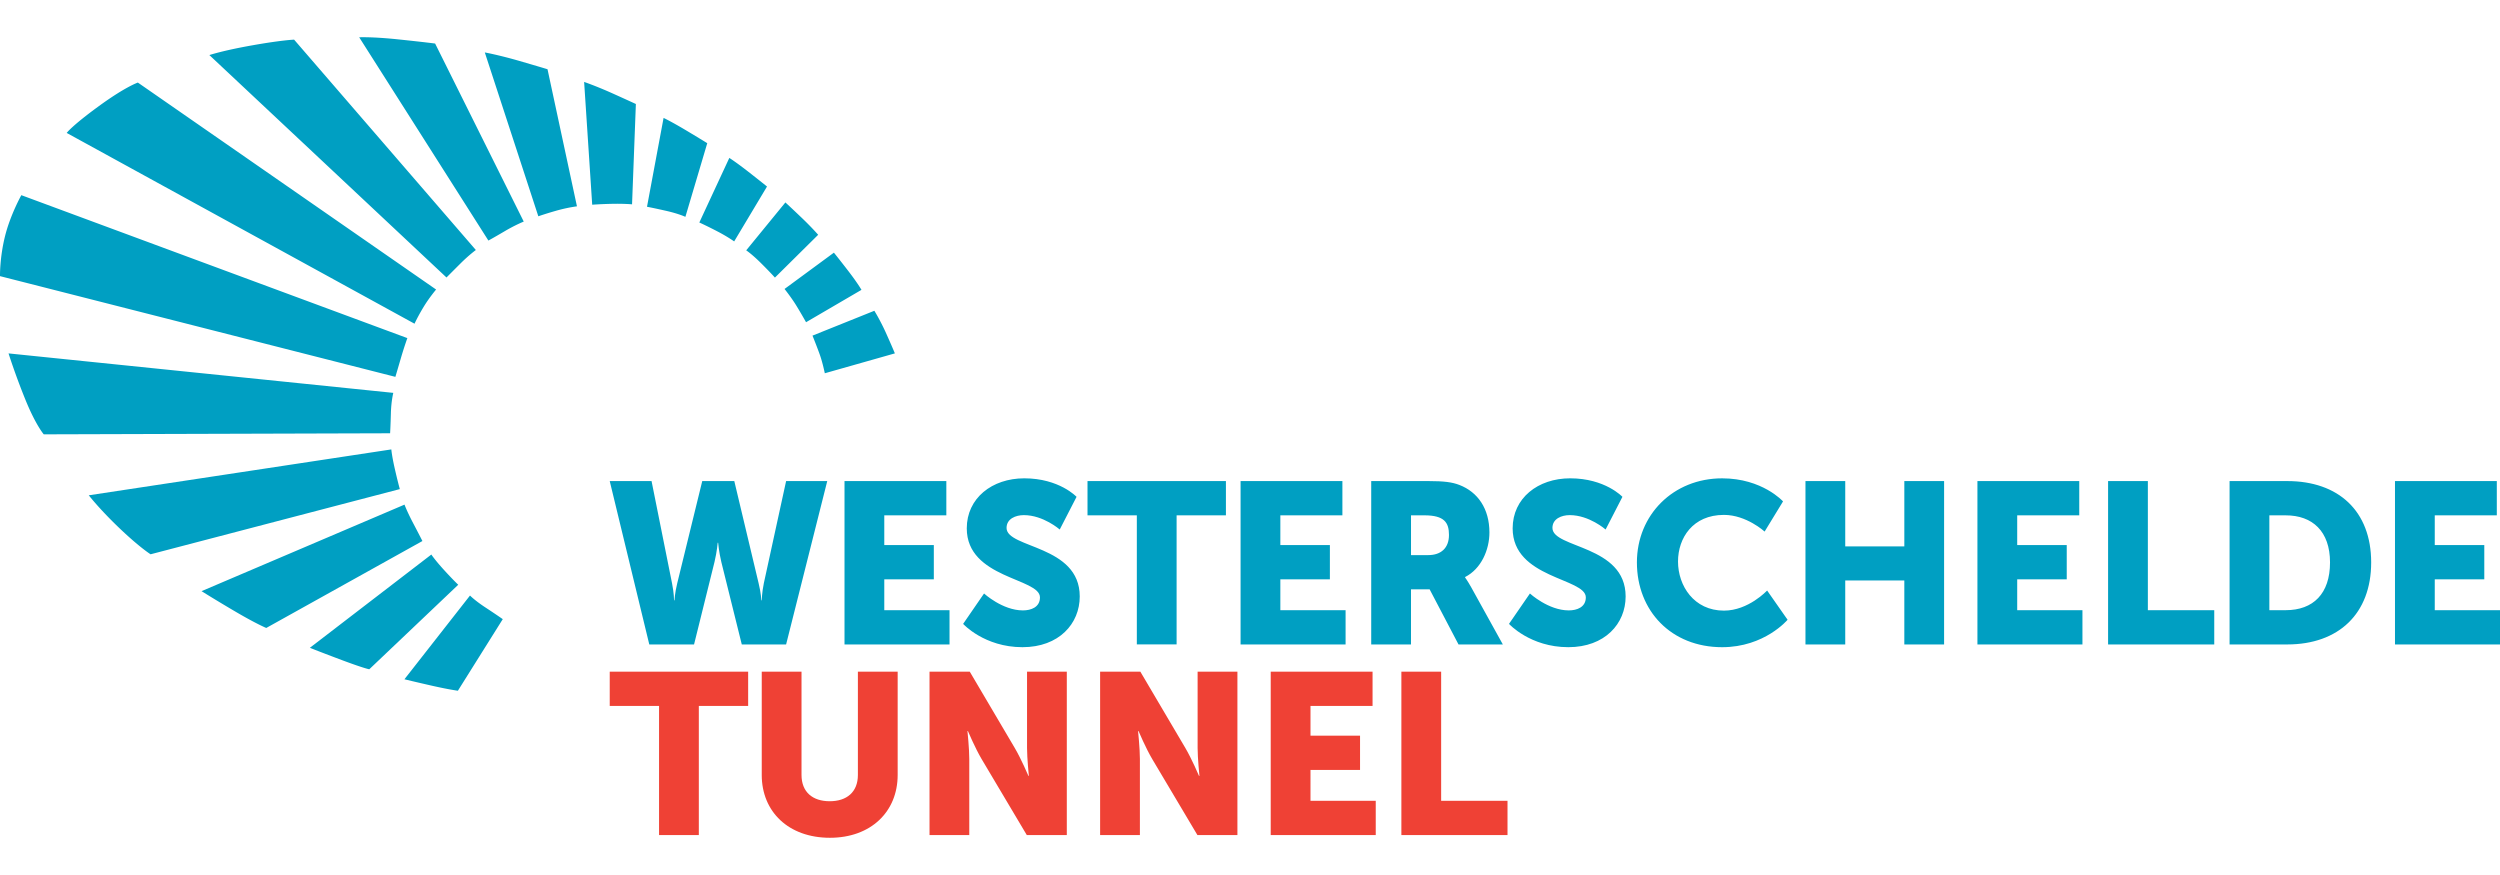<svg _ngcontent-tuw-c13="" xmlns="http://www.w3.org/2000/svg" width="200" height="70" viewBox="0 0 178 57"><path _ngcontent-tuw-c13="" fill="#009FC2" d="M33.464 39.752l-4.669 5.962s.786.193 2 .468c1.213.273 1.807.348 1.807.348l3.195-5.097s-.488-.342-1.237-.833c-.751-.492-1.096-.848-1.096-.848m-2.753-2.919l-8.648 6.64s.79.319 2.35.902c1.562.583 1.88.627 1.88.627l6.333-6.017s-.404-.383-1.035-1.078c-.631-.694-.88-1.074-.88-1.074m-1.91-3.554L14.35 39.44s1.101.691 2.513 1.516c1.412.825 2.094 1.105 2.094 1.105l11.118-6.19s-.228-.455-.661-1.277c-.434-.822-.613-1.315-.613-1.315m-.938-3.931L6.321 32.615s.755.979 2.197 2.354c1.443 1.374 2.204 1.846 2.204 1.846l17.745-4.641s-.16-.576-.366-1.487c-.206-.913-.238-1.339-.238-1.339m.14-4.026L.608 22.512s.466 1.487 1.203 3.301c.737 1.812 1.305 2.462 1.305 2.462l24.66-.076s.032-.528.055-1.41c.021-.879.172-1.467.172-1.467m1-3.899L1.519 11.246S.736 12.643.357 14.168C-.023 15.696 0 17.011 0 17.011l28.151 7.171s.178-.595.399-1.357c.223-.762.453-1.402.453-1.402m2.048-3.458L9.816 3.229s-.879.292-2.794 1.689C5.106 6.313 4.749 6.815 4.749 6.815l24.765 13.583s.228-.504.644-1.191c.418-.688.893-1.242.893-1.242m2.83-2.814L20.941.173s-.844.027-2.959.401c-2.114.373-3.075.697-3.075.697L31.79 17.107s.355-.358.985-.986 1.106-.97 1.106-.97m3.409-2.024L30.981.45S30.11.336 28.287.147c-1.823-.188-2.712-.142-2.712-.142l9.199 14.473s.418-.228 1.168-.67c.751-.444 1.348-.681 1.348-.681m2.303-.772a11.11 11.11 0 011.486-.315l-2.096-9.76s-.521-.161-2.012-.594c-1.492-.431-2.453-.602-2.453-.602l3.811 11.666s.466-.167 1.264-.395m5.409-.457l.272-7.143s-.542-.252-1.691-.769c-1.149-.515-1.993-.803-1.993-.803l.575 8.743s.56-.045 1.414-.064c.852-.018 1.423.036 1.423.036m3.798.891l1.557-5.245s-.468-.291-1.511-.915c-1.043-.622-1.599-.885-1.599-.885l-1.18 6.327s.444.082 1.353.288c.911.206 1.38.43 1.38.43m3.473 1.749l2.338-3.908s-.418-.34-1.307-1.035c-.889-.695-1.376-1.002-1.376-1.002l-2.136 4.598s.561.254 1.295.638c.735.382 1.186.709 1.186.709m2.901 2.577l3.08-3.049s-.43-.498-1.154-1.192c-.724-.693-1.18-1.111-1.18-1.111l-2.79 3.411s.416.271 1.1.958c.685.684.944.983.944.983m2.217 3.177l3.946-2.305s-.271-.476-.933-1.336c-.661-.859-1.03-1.312-1.03-1.312l-3.514 2.585s.497.626.833 1.176c.337.548.698 1.192.698 1.192m6.324 2.219s-.216-.528-.633-1.453c-.417-.925-.828-1.581-.828-1.581l-4.404 1.769s.335.831.528 1.378c.194.547.349 1.302.349 1.302l4.988-1.415z"></path><path _ngcontent-tuw-c13="" fill="#EF4135" d="M99.778 56.806h7.557v-2.44h-4.725v-9.192h-2.832v11.632zm-9.303 0h7.478v-2.44h-4.646V52.17h3.528v-2.44h-3.528v-2.116h4.419v-2.441h-7.251v11.633zm-12.147 0h2.833v-5.417c0-.732-.13-1.985-.13-1.985h.033s.518 1.219.971 1.985l3.221 5.417h2.848V45.173H85.27v5.434c0 .732.13 1.985.13 1.985h-.032s-.518-1.219-.971-1.985l-3.204-5.434h-2.865v11.633zm-12.147 0h2.832v-5.417c0-.732-.129-1.985-.129-1.985h.033s.518 1.219.971 1.985l3.22 5.417h2.849V45.173h-2.832v5.434c0 .732.129 1.985.129 1.985h-.032s-.518-1.219-.971-1.985l-3.204-5.434h-2.865v11.633zm-11.945-4.279c0 2.619 1.91 4.473 4.855 4.473 2.913 0 4.823-1.854 4.823-4.473v-7.354h-2.832v7.354c0 1.219-.793 1.871-2.007 1.871s-2.007-.652-2.007-1.871v-7.354h-2.832v7.354zm-7.311 4.279h2.832v-9.192h3.512v-2.441h-9.856v2.441h3.512v9.192z"></path><path _ngcontent-tuw-c13="" fill="#009FC2" d="M55.971 43.234L58.9 31.602h-2.929l-1.586 7.273c-.146.715-.146 1.219-.146 1.219h-.032s-.017-.504-.194-1.219l-1.731-7.273H50l-1.78 7.273c-.178.715-.194 1.219-.194 1.219h-.033s0-.504-.145-1.219l-1.457-7.273h-2.978l2.816 11.632h3.188l1.456-5.873c.178-.748.227-1.367.227-1.367h.032s.048.619.226 1.367l1.457 5.873h3.156zm4.158 0h7.477v-2.439h-4.645v-2.196h3.527v-2.441h-3.527v-2.115h4.418v-2.44h-7.25v11.631zm11.538-8.296c0-.652.646-.911 1.229-.911 1.392 0 2.557 1.025 2.557 1.025l1.198-2.327s-1.23-1.318-3.723-1.318c-2.298 0-4.094 1.415-4.094 3.562 0 3.58 5.211 3.531 5.211 4.914 0 .7-.631.928-1.214.928-1.456 0-2.767-1.204-2.767-1.204l-1.489 2.164s1.505 1.659 4.224 1.659c2.606 0 4.079-1.677 4.079-3.612 0-3.676-5.211-3.417-5.211-4.88m12.108-.896h3.511v-2.44h-9.855v2.44h3.512v9.191h2.832v-9.191zm4.554 9.192h7.477v-2.439h-4.645v-2.196h3.527v-2.441h-3.527v-2.115h4.418v-2.44h-7.25v11.631zm14.838-7.793c0 .928-.566 1.433-1.473 1.433h-1.23v-2.832h.955c1.424 0 1.748.521 1.748 1.399m1.148 3.027v-.033c1.148-.585 1.732-1.936 1.732-3.172 0-1.691-.826-2.879-2.137-3.384-.502-.194-1.068-.277-2.248-.277h-4.031v11.632h2.832v-3.921h1.328l2.055 3.921h3.156l-2.25-4.066c-.274-.488-.437-.7-.437-.7m6.219-3.53c0-.652.647-.911 1.229-.911 1.393 0 2.557 1.025 2.557 1.025l1.197-2.327s-1.229-1.318-3.721-1.318c-2.3 0-4.095 1.415-4.095 3.562 0 3.58 5.21 3.531 5.21 4.914 0 .7-.631.928-1.213.928-1.456 0-2.767-1.204-2.767-1.204l-1.49 2.164s1.506 1.659 4.224 1.659c2.605 0 4.08-1.677 4.08-3.612.001-3.676-5.211-3.417-5.211-4.88m8.941 2.392c0-1.677 1.053-3.319 3.27-3.319 1.602 0 2.896 1.187 2.896 1.187l1.311-2.147s-1.473-1.643-4.336-1.643c-3.48 0-6.068 2.603-6.068 5.987 0 3.448 2.443 6.036 6.068 6.036 3.025 0 4.66-1.953 4.66-1.953l-1.457-2.083s-1.326 1.432-3.074 1.432c-2.138 0-3.27-1.773-3.27-3.497m16.113 5.904h2.832V31.602h-2.832v4.653h-4.207v-4.653h-2.832v11.632h2.832V38.68h4.207v4.554zm5.205 0h7.477v-2.439h-4.645v-2.196h3.527v-2.441h-3.527v-2.115h4.418v-2.44h-7.25v11.631zm9.303 0h7.559v-2.439h-4.727v-9.192h-2.832v11.631zm15.802-5.839c0 2.229-1.197 3.4-3.156 3.4h-1.164v-6.752h1.164c1.91-.001 3.156 1.139 3.156 3.352m2.93 0c0-3.66-2.33-5.792-5.973-5.792h-4.109v11.632h4.109c3.643-.001 5.973-2.181 5.973-5.84m4.527 3.399v-2.196h3.527v-2.441h-3.527v-2.115h4.418v-2.44h-7.25v11.632H178v-2.439h-4.645z"></path></svg>